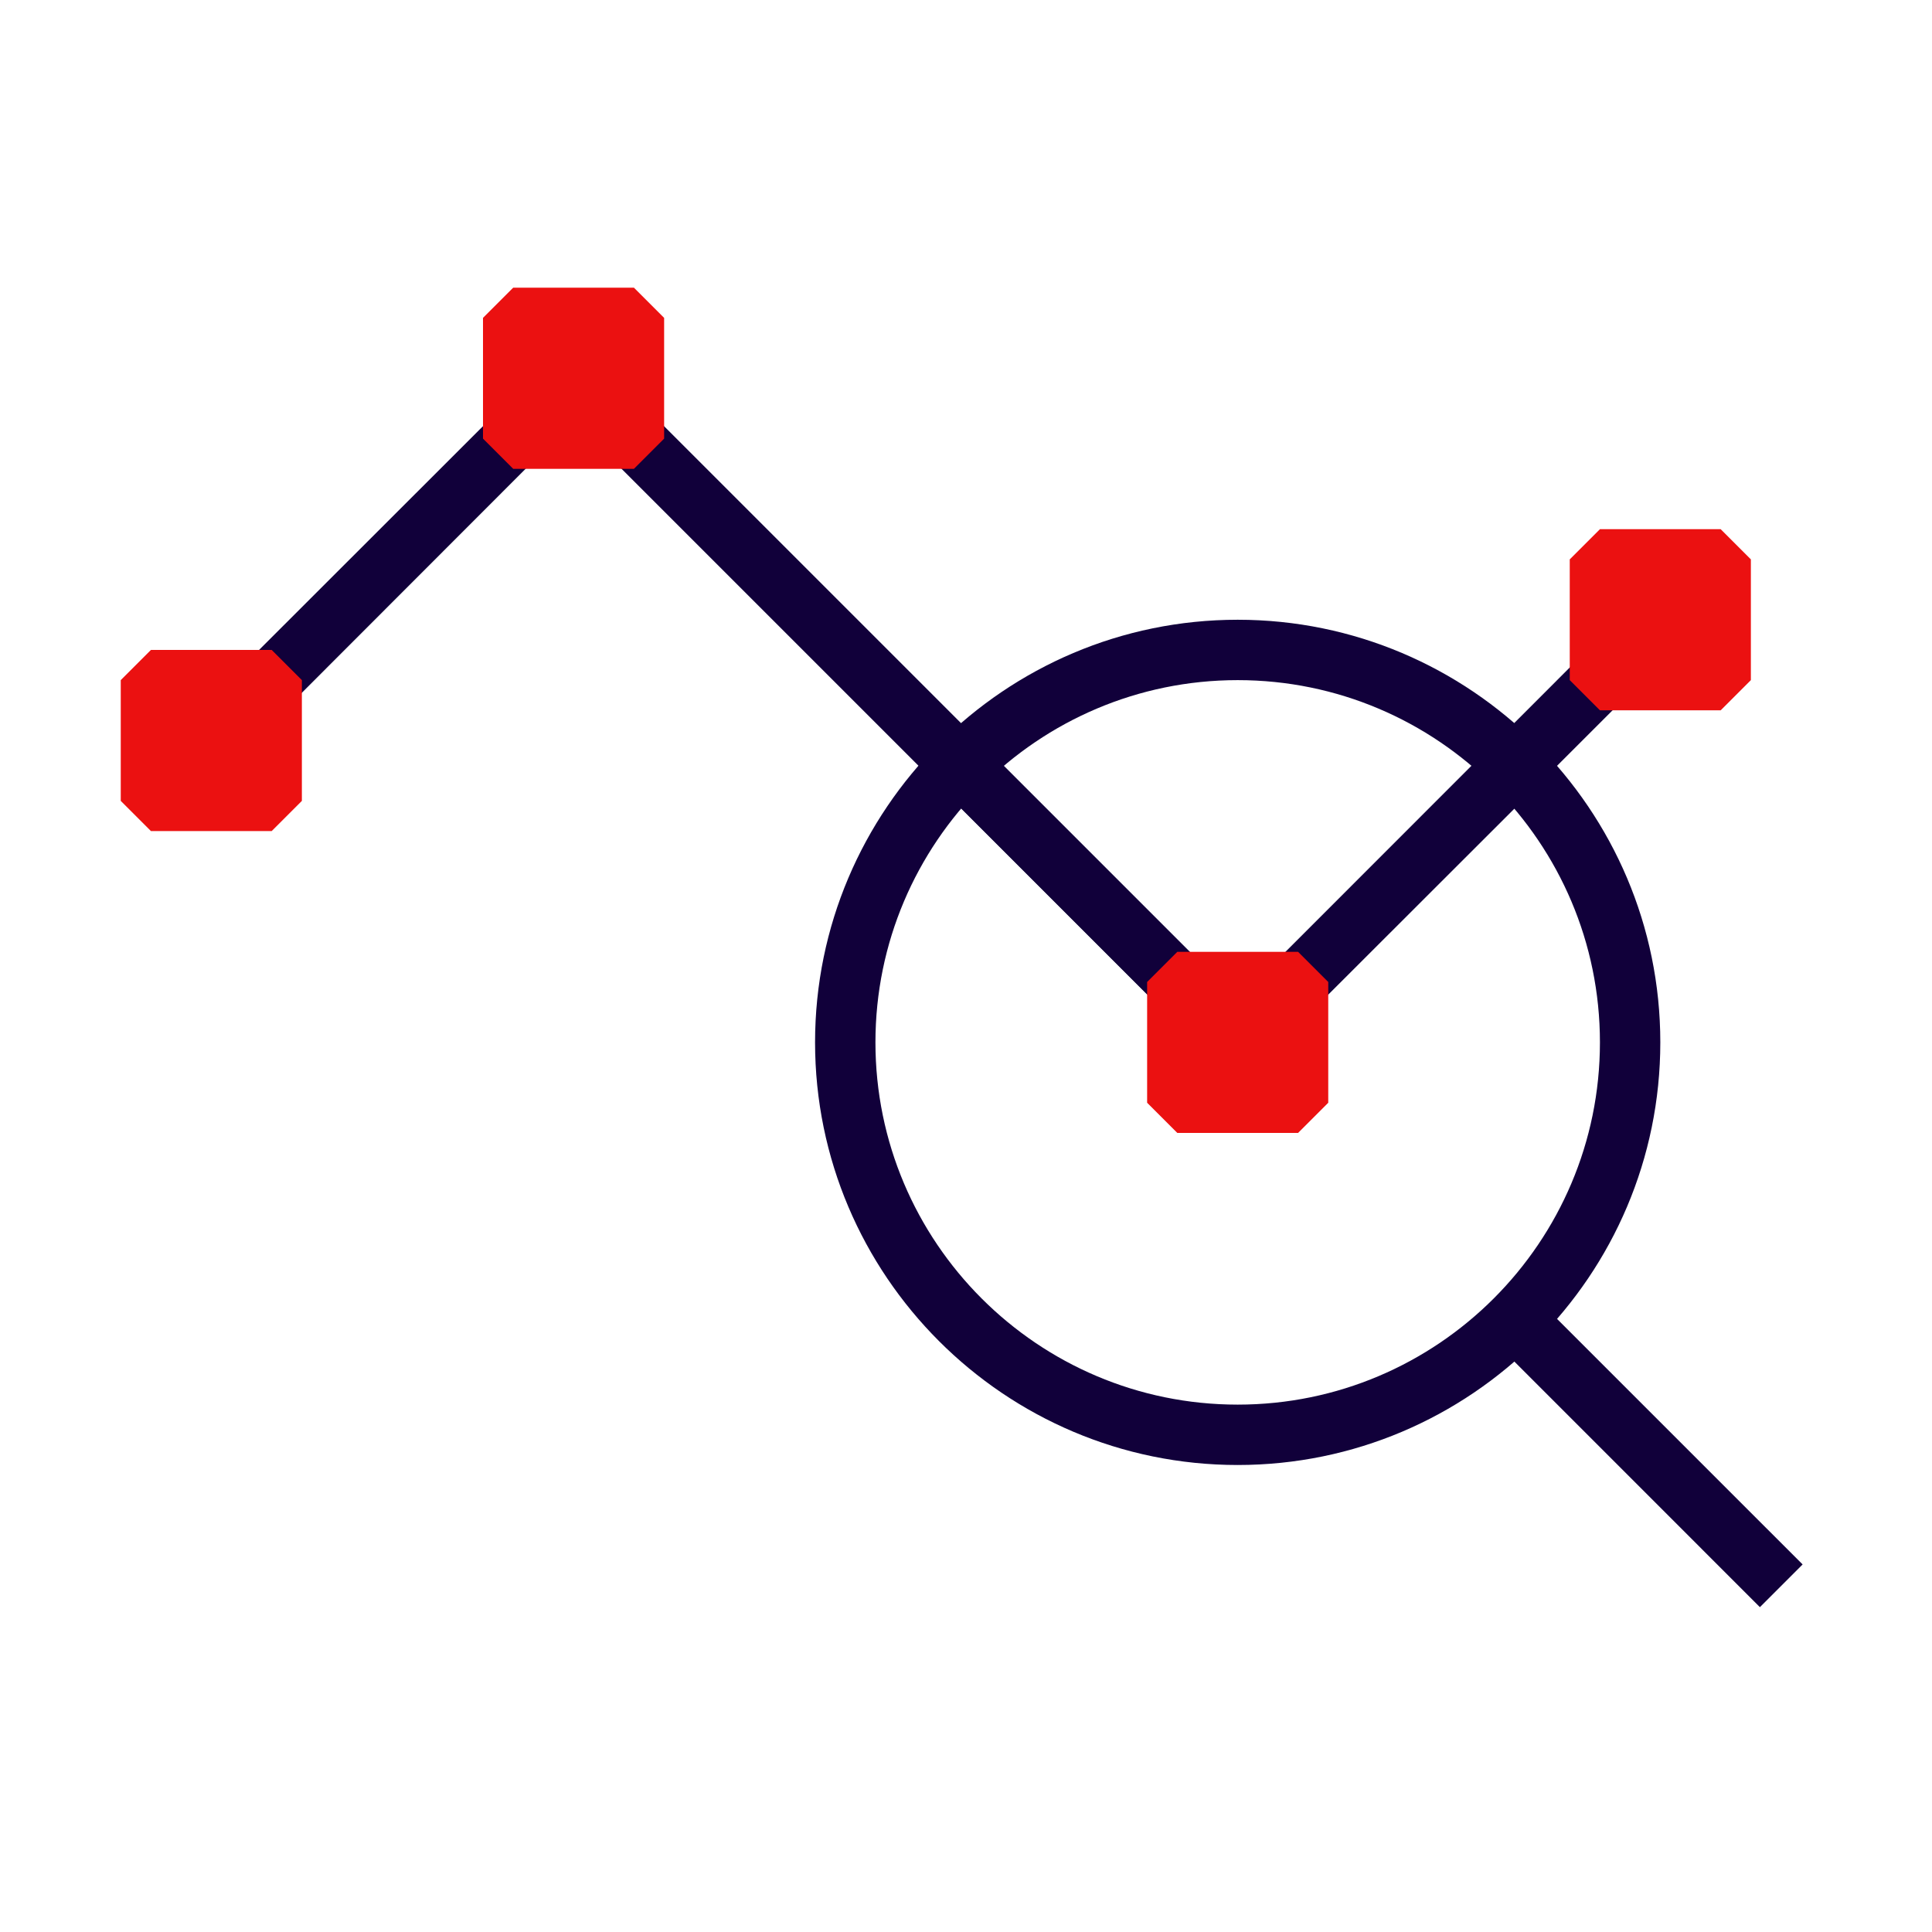 <?xml version="1.0" encoding="UTF-8"?>
<svg xmlns="http://www.w3.org/2000/svg" width="64" height="64" viewBox="0 0 64 64" fill="none">
  <g clip-path="url(#clip0_120_3412)">
    <path d="M41 35.94L19 13.94L7.71 25.24L6.29 23.82L19 11.12L41 33.12L54.29 19.82L55.71 21.24L41 35.94Z" fill="#11003A"></path>
    <path d="M41 35.94L31.1 26.04L32.51 24.63L41 33.12L49.49 24.63L50.9 26.05L41 35.94Z" fill="#11003A"></path>
    <path d="M9 22.53H5V26.53H9V22.53Z" fill="#EB1111"></path>
    <path d="M9 27.53H5L4 26.53V22.53L5 21.53H9L10 22.53V26.53L9 27.53ZM6 25.53H8V23.53H6V25.53Z" fill="#EB1111"></path>
    <path d="M21 10.53H17V14.53H21V10.53Z" fill="#EB1111"></path>
    <path d="M21 15.53H17L16 14.53V10.53L17 9.53H21L22 10.53V14.53L21 15.53ZM18 13.53H20V11.53H18V13.53Z" fill="#EB1111"></path>
    <path d="M43 32.53H39V36.53H43V32.53Z" fill="#EB1111"></path>
    <path d="M43 37.53H39L38 36.53V32.53L39 31.53H43L44 32.53V36.53L43 37.53ZM40 35.53H42V33.53H40V35.53Z" fill="#EB1111"></path>
    <path d="M57 18.53H53V22.53H57V18.53Z" fill="#EB1111"></path>
    <path d="M57 23.53H53L52 22.53V18.53L53 17.53H57L58 18.53V22.53L57 23.53ZM54 21.53H56V19.53H54V21.53Z" fill="#EB1111"></path>
    <path d="M50.712 42.823L49.298 44.237L58.299 53.239L59.714 51.824L50.712 42.823Z" fill="#11003A"></path>
    <path d="M41 48.53C33.28 48.53 27 42.25 27 34.53C27 26.81 33.28 20.53 41 20.53C48.72 20.53 55 26.81 55 34.53C55 42.25 48.72 48.53 41 48.53ZM41 22.53C34.38 22.53 29 27.91 29 34.53C29 41.15 34.38 46.53 41 46.53C47.62 46.53 53 41.15 53 34.53C53 27.91 47.62 22.53 41 22.53Z" fill="#11003A"></path>
  </g>
  <defs>
    <clipPath id="clip0_120_3412">
      <rect width="64" height="64" fill="white"></rect>
    </clipPath>
  </defs>
</svg>
